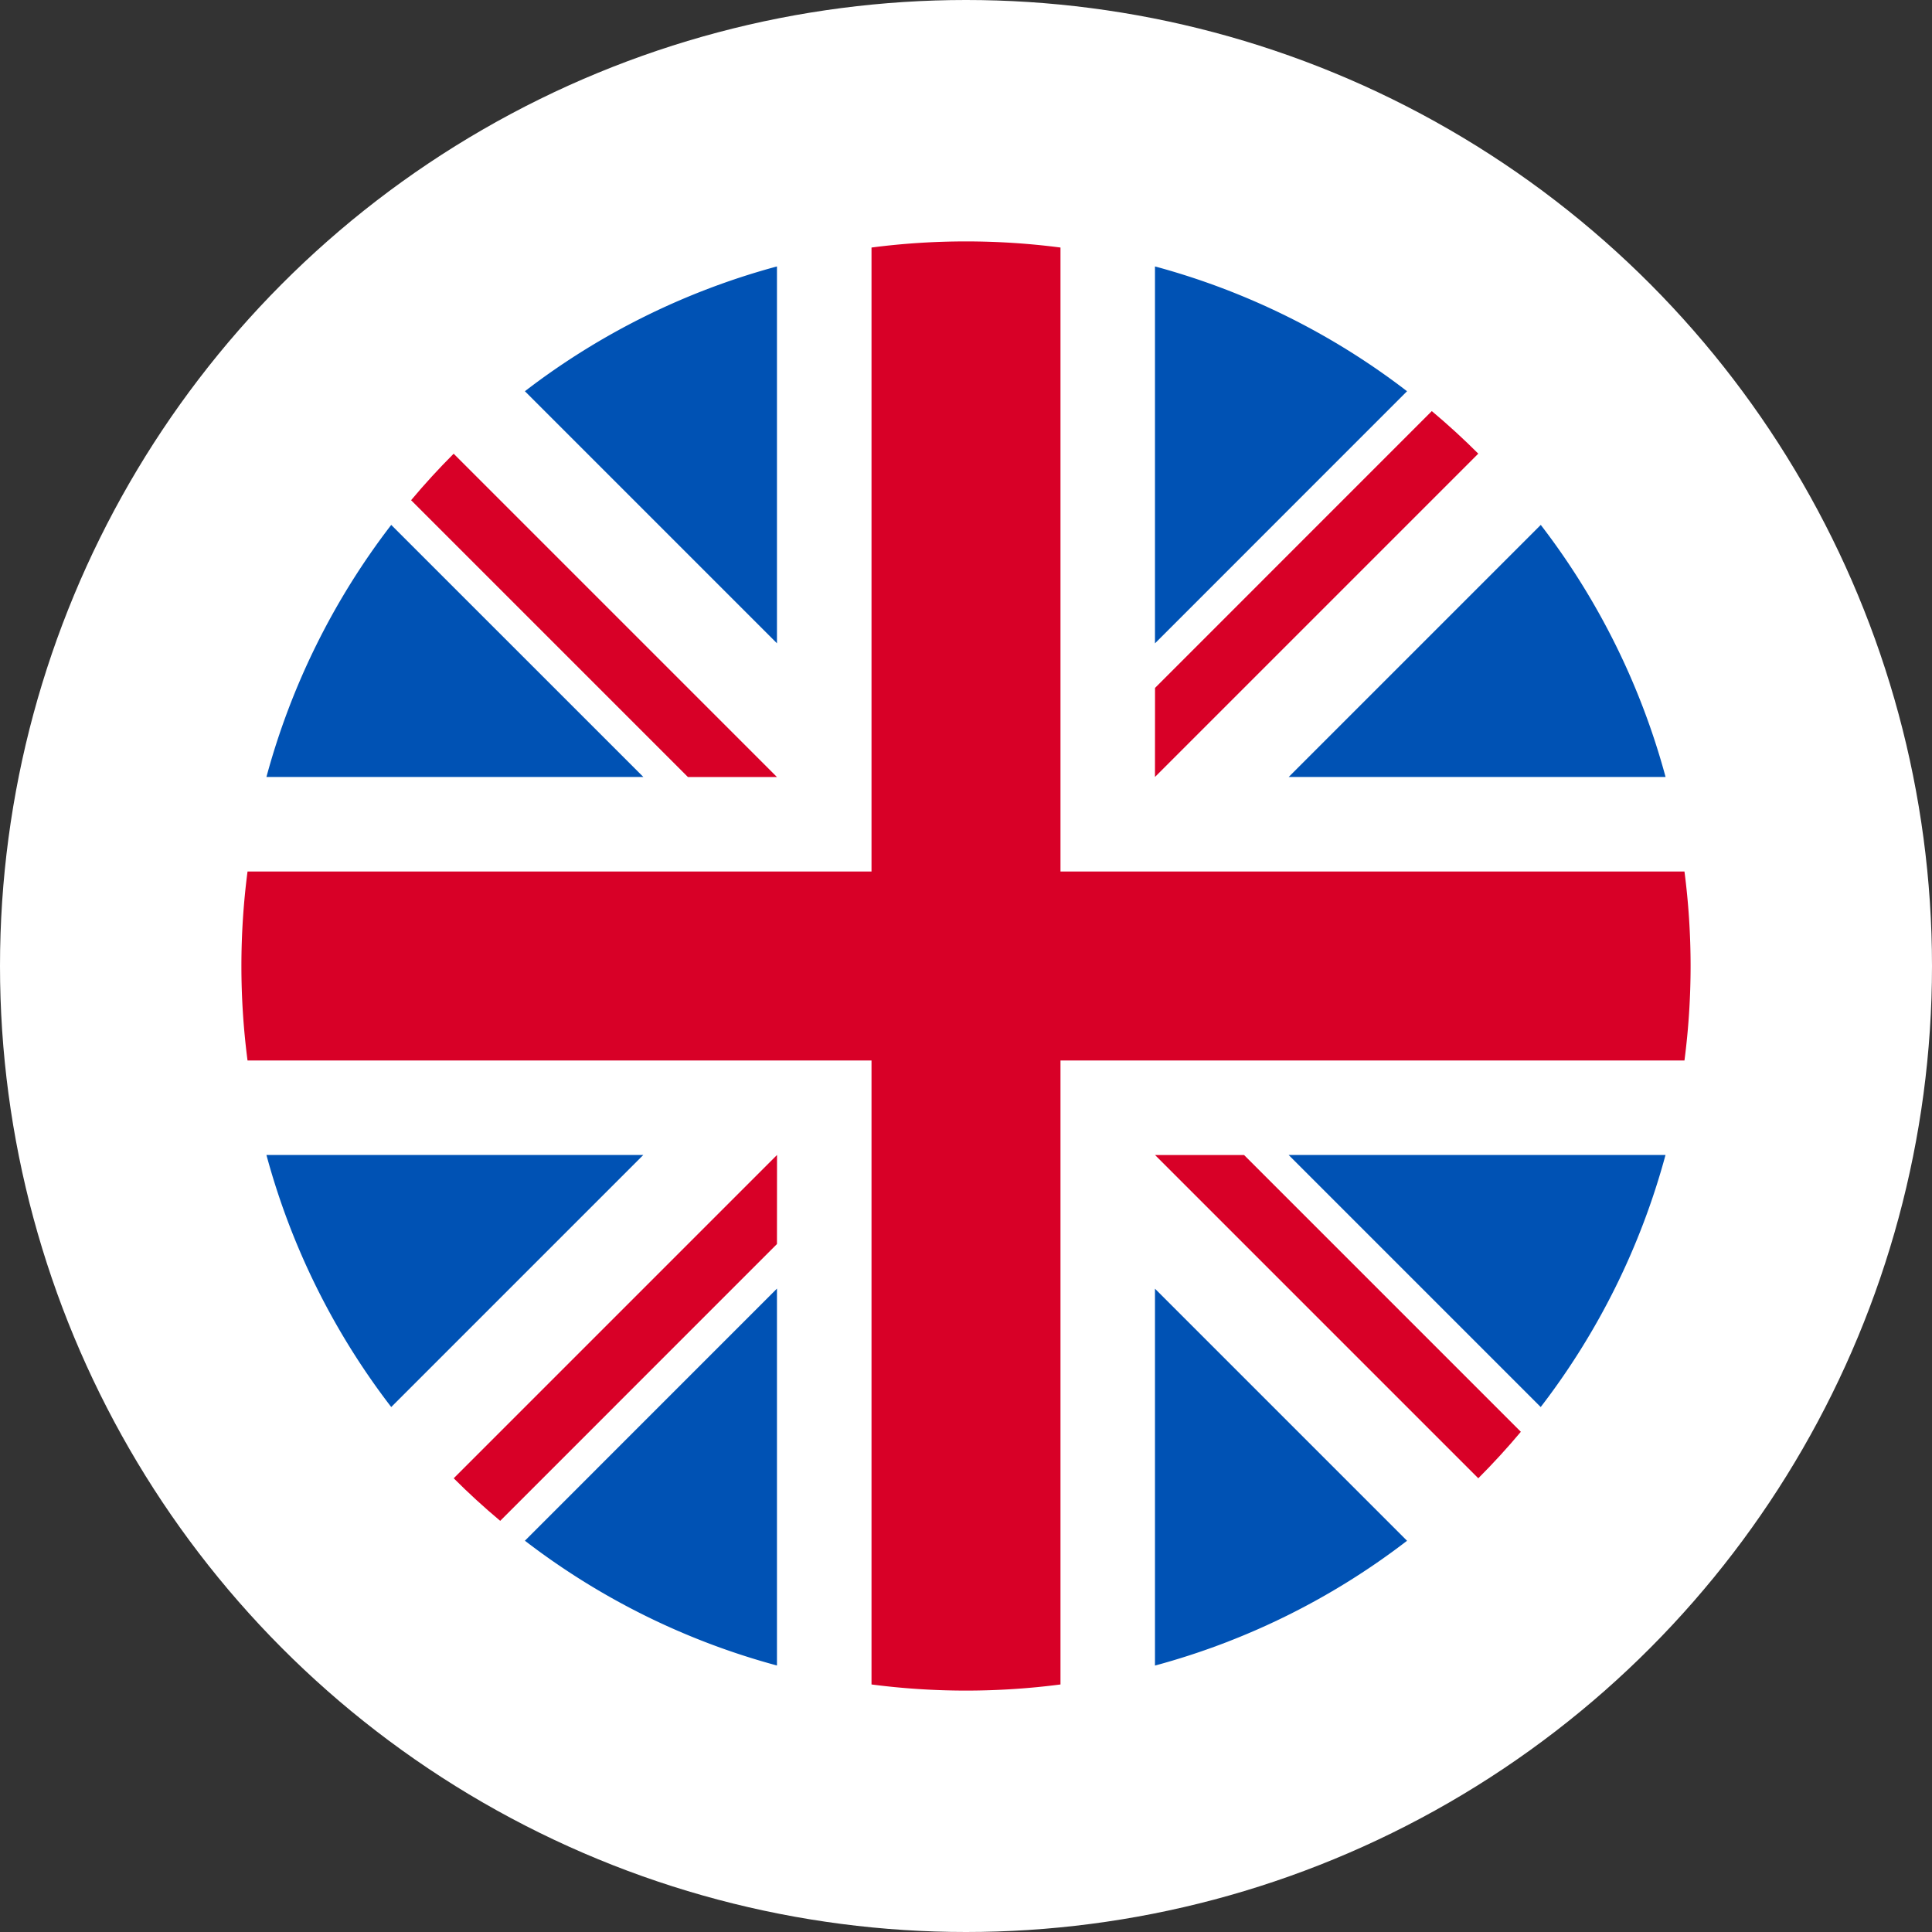 <svg id="icon-uk" xmlns="http://www.w3.org/2000/svg" width="32" height="32" viewBox="0 0 32 32">
    <rect x="0" y="0" width="32" height="32" fill="#333333" stroke="none"/>
    <defs>
        <style>
            .cls-1{fill:#fff}.cls-2{fill:#0052b4}.cls-3{fill:#d80027}
        </style>
    </defs>
    <circle id="Ellipse_7" data-name="Ellipse 7" class="cls-1" cx="12" cy="12" r="12" transform="translate(4 4)"/>
    <circle id="Ellipse_8" data-name="Ellipse 8" class="cls-1" cx="16" cy="16" r="16"/>
    <g id="Group_1" data-name="Group 1" transform="translate(4.413 4.413)">
        <path id="Path_61" data-name="Path 61" class="cls-2" d="M10.886 100.142a11.956 11.956 0 0 0-2.067 4.175h6.243z" transform="translate(-8.819 -95.861)"/>
        <path id="Path_62" data-name="Path 62" class="cls-2" d="M376.248 104.318a11.957 11.957 0 0 0-2.067-4.175l-4.175 4.175z" transform="translate(-353.074 -95.862)"/>
        <path id="Path_63" data-name="Path 63" class="cls-2" d="M8.819 322.784a11.957 11.957 0 0 0 2.067 4.175l4.175-4.175z" transform="translate(-8.819 -308.067)"/>
        <path id="Path_64" data-name="Path 64" class="cls-2" d="M326.957 10.886a11.957 11.957 0 0 0-4.175-2.067v6.243z" transform="translate(-308.065 -8.819)"/>
        <path id="Path_65" data-name="Path 65" class="cls-2" d="M100.142 374.18a11.957 11.957 0 0 0 4.175 2.067v-6.243z" transform="translate(-95.861 -353.074)"/>
        <path id="Path_66" data-name="Path 66" class="cls-2" d="M104.317 8.819a11.957 11.957 0 0 0-4.175 2.067l4.175 4.175z" transform="translate(-95.861 -8.819)"/>
        <path id="Path_67" data-name="Path 67" class="cls-2" d="M322.783 376.248a11.957 11.957 0 0 0 4.175-2.067l-4.175-4.175z" transform="translate(-308.066 -353.074)"/>
        <path id="Path_68" data-name="Path 68" class="cls-2" d="m370.005 322.784 4.175 4.175a11.957 11.957 0 0 0 2.067-4.175z" transform="translate(-353.074 -308.067)"/>
    </g>
    <g id="Group_2" data-name="Group 2" transform="translate(4 4)">
        <path id="Path_69" data-name="Path 69" class="cls-3" d="M23.9 10.435H13.565V.1a12.11 12.11 0 0 0-3.13 0v10.335H.1a12.11 12.11 0 0 0 0 3.13h10.335V23.9a12.11 12.11 0 0 0 3.13 0V13.565H23.9a12.11 12.11 0 0 0 0-3.13z"/>
        <path id="Path_70" data-name="Path 70" class="cls-3" d="m322.783 322.783 5.355 5.355q.369-.369.705-.77l-4.584-4.584h-1.476z" transform="translate(-307.653 -307.653)"/>
        <path id="Path_71" data-name="Path 71" class="cls-3" d="m80.335 322.784-5.355 5.355q.369.369.77.705l4.584-4.585z" transform="translate(-71.465 -307.654)"/>
        <path id="Path_72" data-name="Path 72" class="cls-3" d="m65.993 80.335-5.355-5.355q-.369.369-.705.77l4.585 4.585h1.476z" transform="translate(-57.124 -71.465)"/>
        <path id="Path_73" data-name="Path 73" class="cls-3" d="m322.783 65.994 5.355-5.355q-.369-.369-.77-.705l-4.584 4.585z" transform="translate(-307.653 -57.125)"/>
    </g>
</svg>

